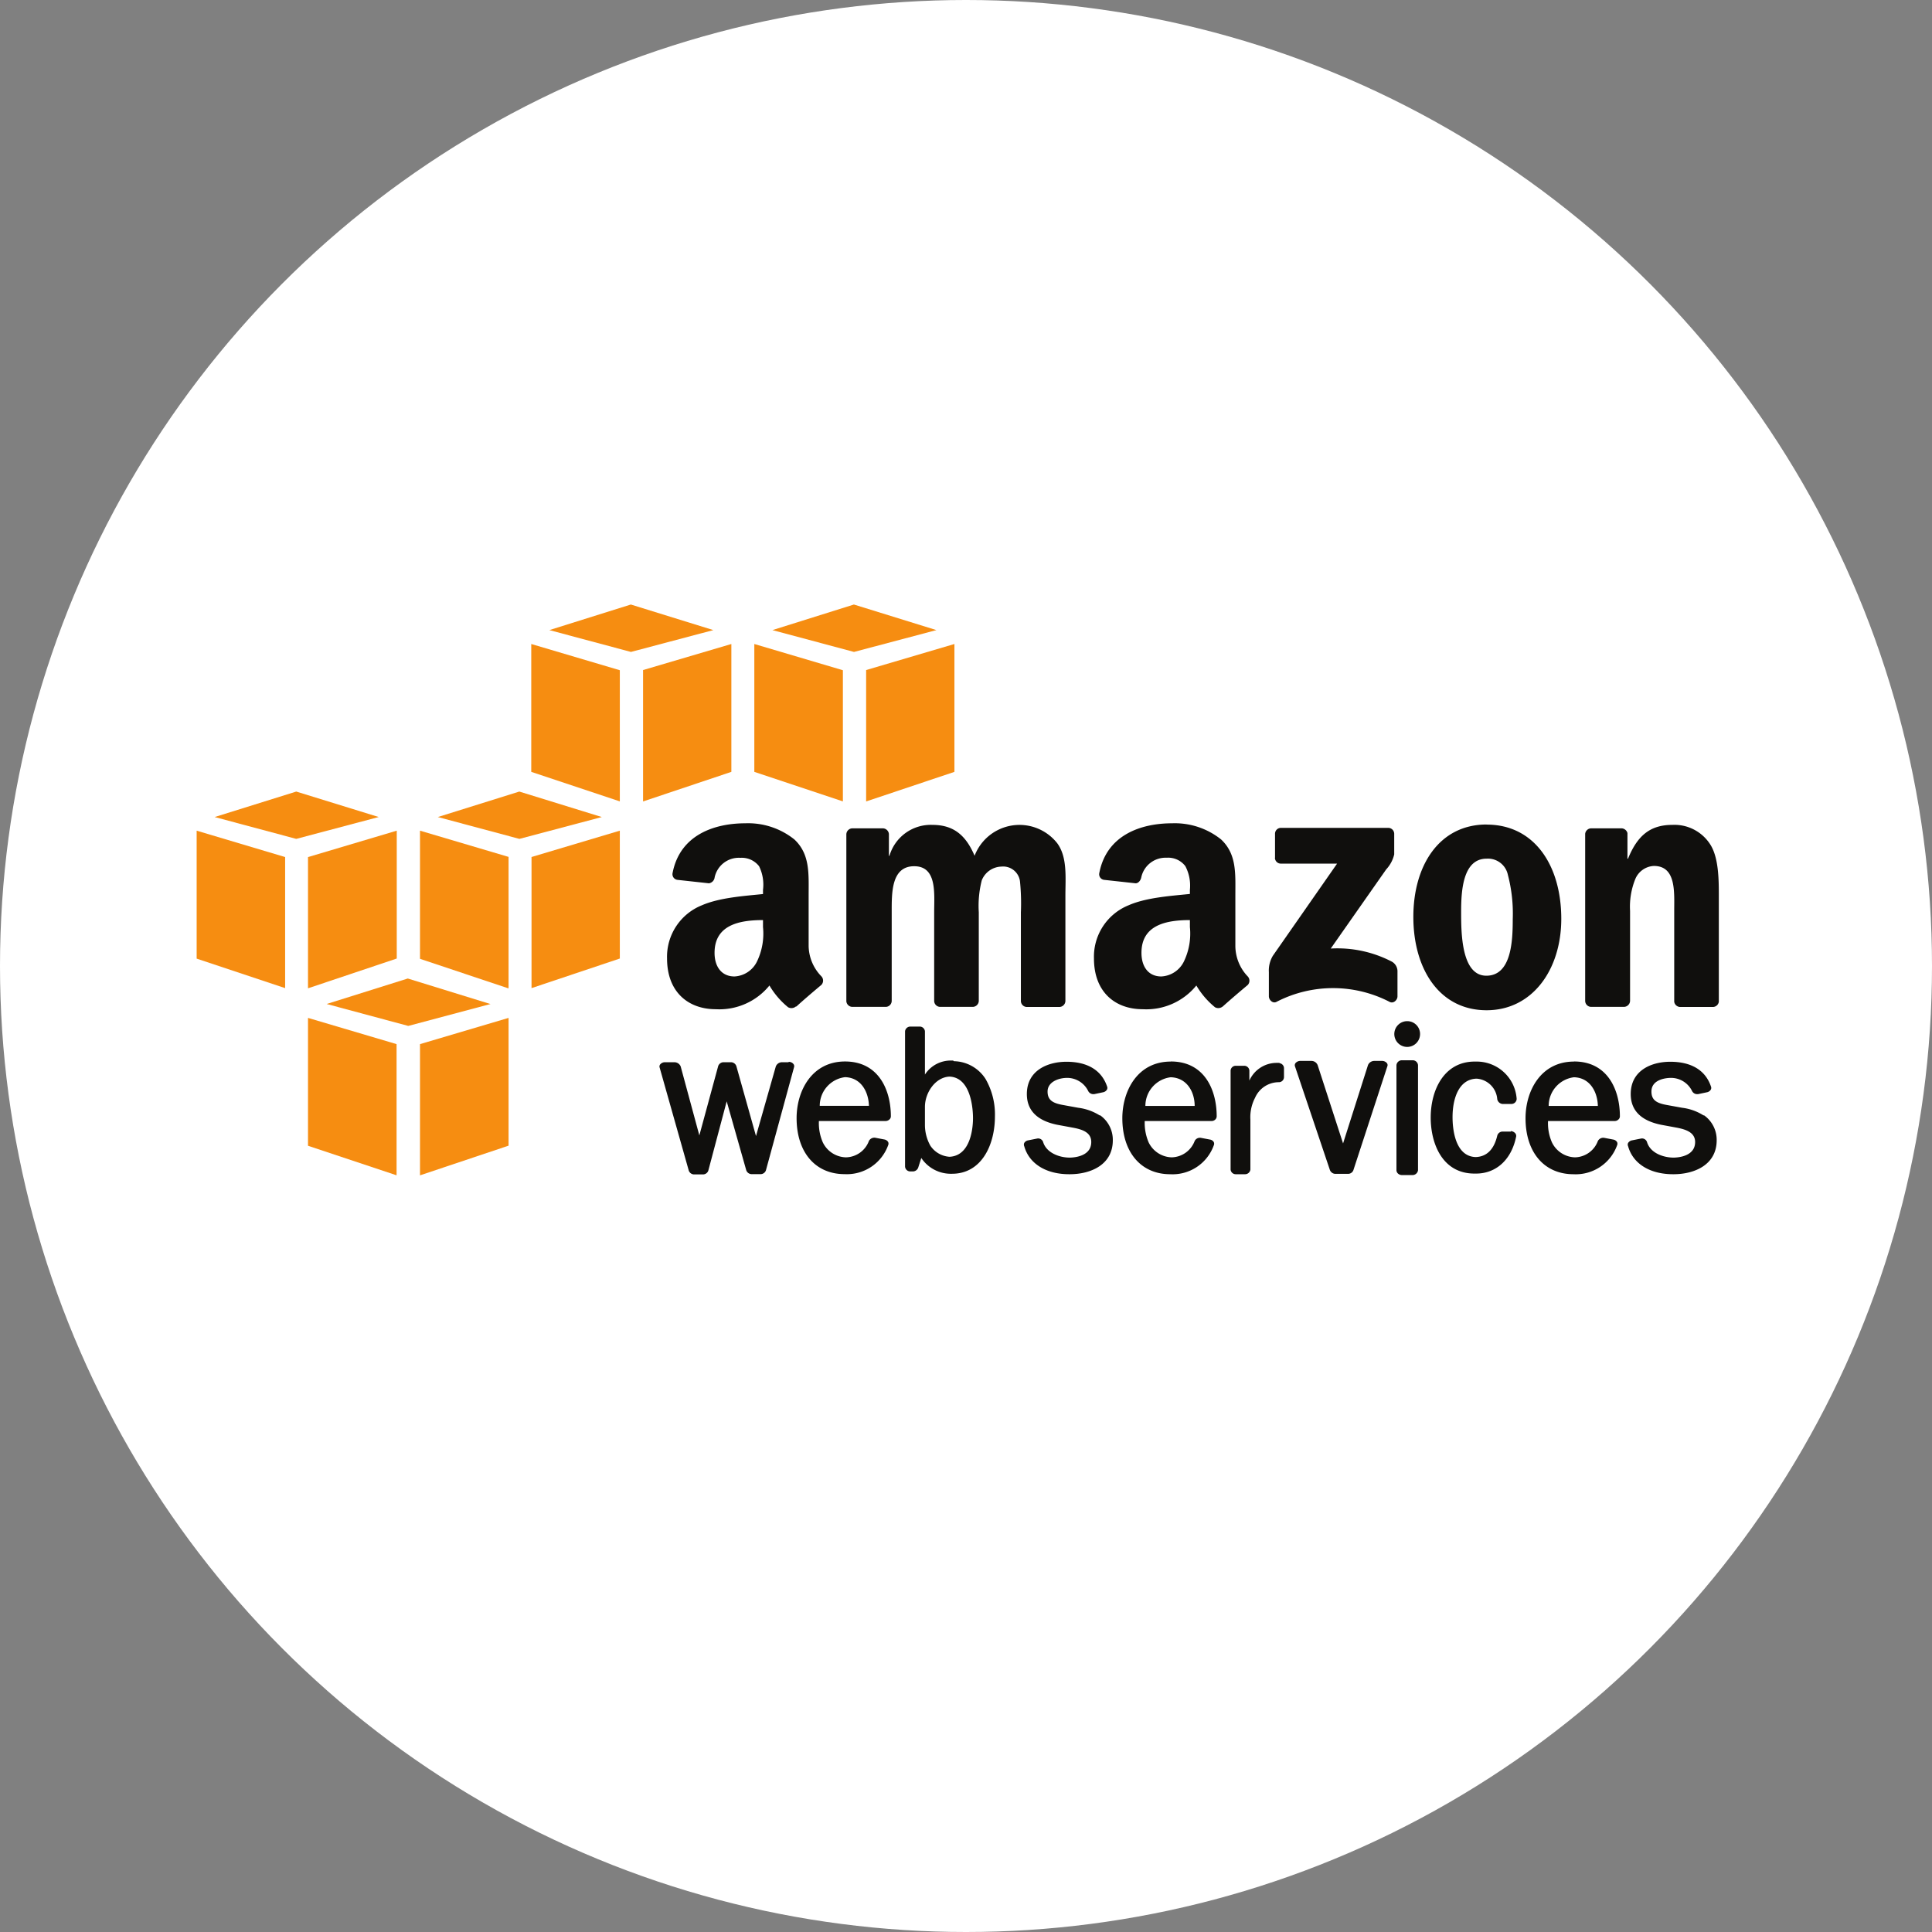 <svg xmlns="http://www.w3.org/2000/svg" id="Layer_1" data-name="Layer 1" viewBox="0 0 207 207"><rect x="0" y="0" width="207" height="207" fill="#808080" stroke="none"/><defs><style>.cls-1{fill:#fff;}.cls-2{fill:#f68d11;}.cls-3,.cls-4{fill:#100f0d;}.cls-4{fill-rule:evenodd;}</style></defs><circle class="cls-1" cx="103.5" cy="103.5" r="103.5"></circle><g id="g10"><g id="g12"><path id="path14" class="cls-2" d="M66.4,85.86,56.92,82.7V69l9.49,2.81V85.86"></path><path id="path16" class="cls-2" d="M68.87,71.8,78.36,69l0,13.7-9.46,3.17V71.8"></path><path id="path18" class="cls-2" d="M76.43,67.51l-8.84-2.74-8.73,2.74,8.74,2.34,8.83-2.34"></path><path id="path20" class="cls-2" d="M90.3,85.86,80.82,82.7V69l9.49,2.81V85.86"></path><path id="path22" class="cls-2" d="M92.77,71.8,102.26,69l0,13.7-9.46,3.17V71.8"></path><path id="path24" class="cls-2" d="M100.33,67.51l-8.84-2.74-8.73,2.74,8.74,2.34,8.83-2.34"></path><path id="path26" class="cls-2" d="M30.56,91.83,21.07,89v13.71l9.48,3.16V91.83"></path><path id="path28" class="cls-2" d="M33,91.83,42.51,89l0,13.7L33,105.89V91.83"></path><path id="path30" class="cls-2" d="M40.58,87.54l-8.84-2.73L23,87.54l8.74,2.34,8.83-2.34"></path><path id="path32" class="cls-2" d="M54.45,105.89,45,102.73V89l9.49,2.81v14.06"></path><path id="path34" class="cls-2" d="M56.92,91.83,66.41,89l0,13.7-9.46,3.17V91.83"></path><path id="path36" class="cls-2" d="M64.48,87.54l-8.84-2.73-8.73,2.73,8.74,2.34,8.83-2.34"></path><path id="path38" class="cls-2" d="M42.5,125.93,33,122.76v-13.7l9.49,2.81v14.06"></path><path id="path40" class="cls-2" d="M45,111.87l9.49-2.81,0,13.69L45,125.93V111.87"></path><path id="path42" class="cls-2" d="M52.53,107.57l-8.84-2.73L35,107.57l8.74,2.35,8.83-2.35"></path><path id="path44" class="cls-3" d="M84.48,113.81h-.7a.71.71,0,0,0-.66.46L81,121.72l-2.09-7.44a.62.62,0,0,0-.58-.47H77.5a.61.61,0,0,0-.57.48l-2,7.36-2-7.39a.73.73,0,0,0-.68-.45h-1a.65.65,0,0,0-.52.24.36.36,0,0,0-.06.31l3.11,11a.61.61,0,0,0,.56.47h1a.6.6,0,0,0,.57-.48L77.86,118l2.08,7.33a.62.62,0,0,0,.56.47h1a.6.6,0,0,0,.58-.47l3-11a.37.37,0,0,0-.06-.32.63.63,0,0,0-.51-.24"></path><path id="path46" class="cls-3" d="M93.1,118.48H87.83a3.09,3.09,0,0,1,2.71-3.07C92.27,115.46,93.06,117,93.1,118.48Zm-2.56-4.75c-3.56,0-5.19,3.15-5.19,6.07,0,3.65,2,6,5.14,6a4.7,4.7,0,0,0,4.67-3.1.41.41,0,0,0,0-.34.59.59,0,0,0-.39-.27l-1-.19a.66.66,0,0,0-.67.34A2.68,2.68,0,0,1,90.63,124a2.83,2.83,0,0,1-2.47-1.6,5.14,5.14,0,0,1-.42-2.29h7.15a.62.62,0,0,0,.42-.18.45.45,0,0,0,.14-.32c0-2.84-1.32-5.88-4.91-5.88"></path><path id="path48" class="cls-3" d="M104.25,119.82c0,.68-.12,4-2.51,4.12a2.67,2.67,0,0,1-2.06-1.19,4.58,4.58,0,0,1-.58-2.16v-2c0-1.51,1.11-3.17,2.63-3.24,2.4.1,2.52,3.72,2.52,4.45Zm-2.13-6.19h-.19a3.29,3.29,0,0,0-2.83,1.5v-4.64a.56.56,0,0,0-.56-.5h-1a.57.57,0,0,0-.57.5V125a.56.56,0,0,0,.56.51h.31a.62.62,0,0,0,.55-.44l.32-1a3.8,3.8,0,0,0,3.08,1.69H102c3.17,0,4.6-3.09,4.6-6.15a7.63,7.63,0,0,0-1-4,4.11,4.11,0,0,0-3.4-1.91"></path><path id="path50" class="cls-3" d="M117.81,119.5a5.61,5.61,0,0,0-2.28-.81l-1.54-.28c-1.11-.19-1.75-.48-1.75-1.46s1.07-1.43,2-1.46a2.51,2.51,0,0,1,2.35,1.4.61.61,0,0,0,.53.34h.11l1-.21a.62.62,0,0,0,.38-.29.41.41,0,0,0,0-.34c-.59-1.72-2.09-2.63-4.35-2.63-2,0-4.24.92-4.24,3.46,0,1.74,1.09,2.85,3.25,3.29l1.73.32c1,.19,1.92.51,1.92,1.53,0,1.51-1.76,1.66-2.29,1.67-1.19,0-2.54-.55-2.87-1.68a.56.56,0,0,0-.65-.36l-1,.2a.6.6,0,0,0-.37.27.43.43,0,0,0,0,.35c.52,1.86,2.32,3,4.82,3h.05c2.24,0,4.62-1,4.62-3.64a3.22,3.22,0,0,0-1.35-2.67"></path><path id="path52" class="cls-3" d="M128,118.49h-5.28a3.09,3.09,0,0,1,2.71-3.07C127.18,115.47,128,117,128,118.49Zm-2.57-4.75c-3.56,0-5.18,3.15-5.18,6.07,0,3.65,2,6,5.13,6a4.69,4.69,0,0,0,4.67-3.1.41.41,0,0,0,0-.34.56.56,0,0,0-.39-.27l-1-.19a.63.63,0,0,0-.66.34,2.7,2.7,0,0,1-2.46,1.75,2.83,2.83,0,0,1-2.47-1.6,5.28,5.28,0,0,1-.42-2.29h7.16a.58.58,0,0,0,.41-.17.49.49,0,0,0,.14-.33c0-2.84-1.31-5.88-4.91-5.88"></path><path id="path54" class="cls-3" d="M137.12,113.88l-.41,0a3.2,3.2,0,0,0-2.85,1.9v-1.09a.55.55,0,0,0-.56-.5h-.9a.55.55,0,0,0-.55.5v10.62a.55.55,0,0,0,.55.5h1a.57.57,0,0,0,.57-.5v-5.35a4.5,4.5,0,0,1,.5-2.34,2.78,2.78,0,0,1,2.57-1.67.55.55,0,0,0,.53-.53v-1a.55.55,0,0,0-.51-.51"></path><path id="path56" class="cls-3" d="M148.07,113.67h-.83a.73.73,0,0,0-.67.45l-2.67,8.39-2.72-8.38a.72.72,0,0,0-.67-.46h-1.18a.67.67,0,0,0-.53.24.37.37,0,0,0-.06.32l3.73,11.07a.65.65,0,0,0,.57.47h1.42a.61.61,0,0,0,.57-.47l3.62-11.07a.34.34,0,0,0-.05-.32.67.67,0,0,0-.53-.24"></path><path id="path58" class="cls-3" d="M150.77,109.41a1.38,1.38,0,1,0,1.38,1.38,1.37,1.37,0,0,0-1.38-1.38"></path><path id="path60" class="cls-3" d="M151.34,113.6h-1.13a.58.58,0,0,0-.59.52v11.27a.5.5,0,0,0,.19.37.62.62,0,0,0,.39.14h1.14a.59.59,0,0,0,.59-.52V114.12a.57.57,0,0,0-.59-.52"></path><path id="path62" class="cls-3" d="M161.89,121.24H161a.59.59,0,0,0-.58.44c-.35,1.48-1.13,2.25-2.31,2.29-2.31-.07-2.48-3.28-2.48-4.27,0-2,.67-4.07,2.57-4.13a2.38,2.38,0,0,1,2.22,2.2.63.63,0,0,0,.55.51h1a.56.56,0,0,0,.53-.54,4.29,4.29,0,0,0-4.27-4H158c-3.25,0-4.71,3-4.71,6,0,2.76,1.23,6,4.69,6h.17c2.18,0,3.82-1.53,4.3-4a.45.45,0,0,0-.12-.34.69.69,0,0,0-.47-.21"></path><path id="path64" class="cls-3" d="M171.2,118.49h-5.27a3.09,3.09,0,0,1,2.71-3.07C170.37,115.47,171.16,117,171.2,118.49Zm-2.56-4.75c-3.56,0-5.19,3.15-5.19,6.07,0,3.65,2,6,5.14,6a4.71,4.71,0,0,0,4.67-3.1.41.41,0,0,0,0-.34.59.59,0,0,0-.39-.27l-1-.19a.65.65,0,0,0-.67.34,2.68,2.68,0,0,1-2.45,1.75,2.83,2.83,0,0,1-2.47-1.6,5.14,5.14,0,0,1-.42-2.29H173a.58.58,0,0,0,.42-.18.45.45,0,0,0,.14-.32c0-2.84-1.32-5.88-4.91-5.88"></path><path id="path66" class="cls-3" d="M182.51,119.5a5.52,5.52,0,0,0-2.28-.81l-1.54-.28c-1.11-.19-1.75-.48-1.75-1.46,0-1.34,1.65-1.45,2-1.46a2.51,2.51,0,0,1,2.35,1.4.6.6,0,0,0,.53.34h.11l1-.21a.62.62,0,0,0,.38-.29.41.41,0,0,0,0-.34c-.59-1.72-2.09-2.63-4.36-2.63-2,0-4.23.92-4.23,3.46,0,1.74,1.09,2.85,3.25,3.29l1.73.32c.95.19,1.92.51,1.92,1.53,0,1.51-1.76,1.66-2.29,1.67-1.1,0-2.52-.48-2.87-1.68a.56.56,0,0,0-.65-.36l-1,.2a.63.63,0,0,0-.37.27.4.4,0,0,0,0,.35c.51,1.86,2.32,3,4.82,3h.05c2.23,0,4.62-1,4.62-3.64a3.22,3.22,0,0,0-1.35-2.67"></path><path id="path68" class="cls-4" d="M136.61,91.91V89.35a.63.63,0,0,1,.65-.65h11.46a.64.64,0,0,1,.66.64v2.2a3.52,3.52,0,0,1-.86,1.61l-5.94,8.48a12.62,12.62,0,0,1,6.54,1.4,1.18,1.18,0,0,1,.61,1v2.73c0,.37-.42.81-.85.58a13.2,13.2,0,0,0-12.11,0c-.4.22-.82-.21-.82-.59v-2.59a3.08,3.08,0,0,1,.43-1.76l6.88-9.87h-6a.63.63,0,0,1-.66-.64"></path><path id="path70" class="cls-4" d="M94.79,107.88H91.3a.66.66,0,0,1-.62-.59V89.39a.66.66,0,0,1,.68-.64H94.6a.67.67,0,0,1,.64.61v2.33h.06a4.61,4.61,0,0,1,4.59-3.31c2.18,0,3.55,1,4.53,3.31a5.15,5.15,0,0,1,8.85-1.35c1.11,1.5.88,3.69.88,5.61v11.3a.66.66,0,0,1-.67.64H110a.65.65,0,0,1-.62-.64V97.75a23.22,23.22,0,0,0-.1-3.35,1.82,1.82,0,0,0-2-1.55,2.33,2.33,0,0,0-2.09,1.47,11.06,11.06,0,0,0-.32,3.43v9.49a.66.66,0,0,1-.67.64h-3.49a.65.65,0,0,1-.62-.64V97.75c0-2,.33-4.94-2.14-4.94s-2.41,2.87-2.41,4.94v9.49a.65.65,0,0,1-.67.64"></path><path id="path72" class="cls-4" d="M159.28,92c-2.57,0-2.73,3.51-2.73,5.69s0,6.85,2.7,6.85,2.83-3.76,2.83-6.06a16.35,16.35,0,0,0-.52-4.74A2.18,2.18,0,0,0,159.28,92Zm0-3.65c5.17,0,8,4.44,8,10.09,0,5.46-3.1,9.8-8,9.8-5.08,0-7.85-4.45-7.85-10s2.8-9.9,7.85-9.9"></path><path id="path74" class="cls-4" d="M173.94,107.88h-3.48a.65.65,0,0,1-.62-.64V89.33a.66.66,0,0,1,.67-.58h3.24a.68.68,0,0,1,.62.51V92h.06c1-2.45,2.35-3.62,4.75-3.62a4.55,4.55,0,0,1,4.07,2.11c.91,1.43.91,3.84.91,5.57v11.27a.65.65,0,0,1-.66.56H180a.66.66,0,0,1-.62-.56V97.6c0-2,.23-4.82-2.18-4.82a2.27,2.27,0,0,0-2,1.43,7.91,7.91,0,0,0-.55,3.39v9.64a.67.67,0,0,1-.68.64"></path><path id="path76" class="cls-4" d="M131,107.84a.73.73,0,0,1-.82.08,8.68,8.68,0,0,1-2-2.33,6.91,6.91,0,0,1-5.75,2.54c-2.93,0-5.22-1.82-5.22-5.44a5.94,5.94,0,0,1,3.72-5.7c1.89-.83,4.54-1,6.56-1.21v-.45A4.47,4.47,0,0,0,127,92.8a2.31,2.31,0,0,0-2-.9A2.66,2.66,0,0,0,122.28,94c-.06.31-.29.63-.6.64l-3.38-.37a.6.6,0,0,1-.52-.72c.78-4.1,4.48-5.34,7.8-5.34a7.93,7.93,0,0,1,5.25,1.73c1.7,1.59,1.53,3.7,1.53,6v5.44a4.76,4.76,0,0,0,1.32,3.23.67.67,0,0,1,0,.93c-.71.59-2,1.69-2.68,2.31Zm-3.51-8.51a6.89,6.89,0,0,1-.65,3.7,2.85,2.85,0,0,1-2.42,1.59c-1.34,0-2.12-1-2.12-2.53,0-3,2.67-3.51,5.19-3.51v.75"></path><path id="path78" class="cls-4" d="M85.27,107.84a.74.74,0,0,1-.83.08,8.68,8.68,0,0,1-2-2.33,6.91,6.91,0,0,1-5.75,2.54c-2.93,0-5.22-1.82-5.22-5.44A5.94,5.94,0,0,1,75.19,97c1.9-.83,4.54-1,6.56-1.21v-.45a4.47,4.47,0,0,0-.42-2.53,2.34,2.34,0,0,0-2-.9A2.65,2.65,0,0,0,76.57,94a.73.73,0,0,1-.61.64l-3.38-.37a.61.61,0,0,1-.52-.72c.78-4.1,4.48-5.34,7.8-5.34a7.92,7.92,0,0,1,5.25,1.73c1.7,1.59,1.53,3.7,1.53,6v5.44A4.76,4.76,0,0,0,88,104.6a.67.67,0,0,1,0,.93c-.71.59-2,1.69-2.67,2.31Zm-3.52-8.51a6.89,6.89,0,0,1-.65,3.7,2.84,2.84,0,0,1-2.41,1.59c-1.34,0-2.13-1-2.13-2.53,0-3,2.67-3.51,5.19-3.51v.75"></path></g></g></svg>